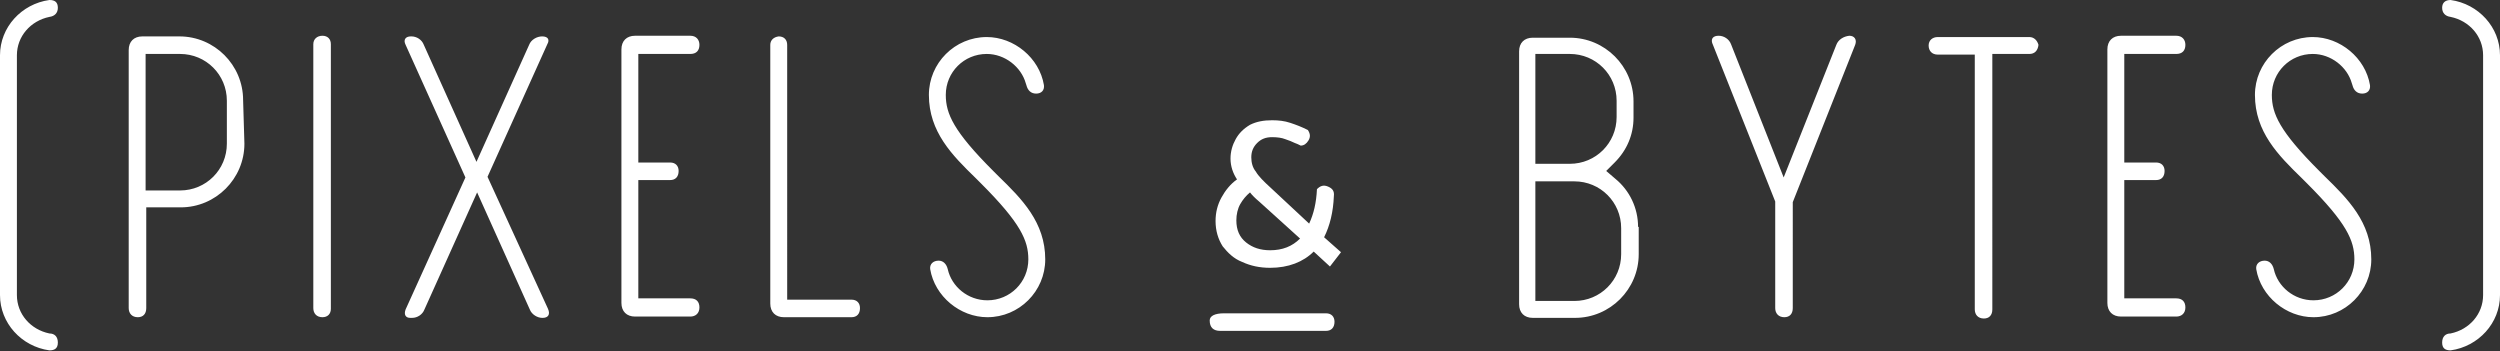 <?xml version="1.0" encoding="utf-8"?>
<!-- Generator: Adobe Illustrator 24.0.1, SVG Export Plug-In . SVG Version: 6.00 Build 0)  -->
<svg version="1.1" id="Layer_1" xmlns="http://www.w3.org/2000/svg" xmlns:xlink="http://www.w3.org/1999/xlink" x="0px" y="0px"
	 viewBox="0 0 384.6 54" style="enable-background:new 0 0 384.6 54;" xml:space="preserve">
<rect x="0" y="0" width="384.6" height="54" fill="#333333" stroke="none"/>
<style type="text/css">
	.st0{fill:#FFFFFF;}
</style>
<title>Group 2 Copy</title>
<desc>Created with Sketch.</desc>
<g id="Page-1">
	<g id="P_x26_B_x5F_main" transform="translate(-142, -31)">
		<g id="Group-2-Copy" transform="translate(142, 31)">
			<path id="Path-Copy-6" class="st0" d="M186.1,49.3c0,1.1,0.6,1.6,1.6,1.6H204c0.8,0,1.3-0.5,1.3-1.4c0-0.8-0.5-1.3-1.3-1.3h-15.7
				C186.9,48.2,186.1,48.6,186.1,49.3z"/>
			<path id="_x26_-copy-6" class="st0" d="M195.7,18.5c1,0,1.9,0.1,2.8,0.4s1.7,0.6,2.7,1.1c0.4,0.6,0.4,1.1,0.1,1.6
				s-0.7,0.8-1.2,0.8l-0.2-0.1c-0.2-0.1-0.4-0.2-0.7-0.3c-0.4-0.2-0.9-0.4-1.5-0.6c-0.5-0.2-1.2-0.3-2-0.3c-1,0-1.7,0.3-2.3,0.9
				c-0.6,0.6-0.9,1.3-0.9,2.2c0,0.8,0.2,1.6,0.7,2.2c0.4,0.7,1.2,1.5,2.3,2.5l5.9,5.5c0.7-1.5,1.1-3.2,1.2-5.3
				c0.5-0.5,1-0.7,1.7-0.4s1,0.7,0.9,1.5c-0.1,2.4-0.6,4.5-1.5,6.3l2.6,2.3l-1.7,2.2l-2.5-2.3c-1.6,1.6-3.9,2.5-6.7,2.5
				c-1.6,0-3-0.3-4.3-0.9c-1.3-0.5-2.2-1.4-3-2.4c-0.7-1.1-1.1-2.4-1.1-3.9c0-1.3,0.3-2.5,0.9-3.6s1.4-2.1,2.4-2.8
				c-0.6-0.9-1-2-1-3.2c0-1.1,0.3-2.1,0.8-3c0.5-0.9,1.2-1.6,2.2-2.2C193.3,18.7,194.4,18.5,195.7,18.5z M192.3,29.6
				c-0.6,0.5-1.1,1.1-1.5,1.8s-0.6,1.6-0.6,2.5c0,1.5,0.5,2.6,1.5,3.4c1,0.8,2.2,1.2,3.7,1.2c1.9,0,3.4-0.6,4.6-1.8l0,0l-6.3-5.7
				C193.1,30.5,192.6,30,192.3,29.6z"/>
			<path id="_x28_PIXELS_x26__x26_BYTES_x29_-Copy" class="st0" d="M8.9,1.2C8.9,0.3,8.4,0,7.6,0C3.3,0.6,0,4.2,0,8.5v36.9
				c0,4.3,3.3,7.9,7.6,8.5c0.8,0,1.3-0.3,1.3-1.2s-0.5-1.4-1.3-1.4c-2.9-0.6-5-3-5-5.9V8.5c0-2.9,2.1-5.3,5-5.9
				C8.4,2.5,8.9,2,8.9,1.2z M34.9,22.1c0,4-3.2,7.2-7.2,7.2h-5.3v-21h5.3c4,0,7.2,3.2,7.2,7.2V22.1z M37.4,15.4
				c0-5.4-4.4-9.8-9.8-9.8h-5.7c-1.3,0-2.1,0.8-2.1,2.1v39.7c0,0.8,0.5,1.4,1.4,1.4c0.8,0,1.3-0.5,1.3-1.4V31.9h5.3
				c5.4,0,9.8-4.4,9.8-9.8L37.4,15.4z M50.9,47.5V6.8c0-0.8-0.5-1.3-1.3-1.3c-0.8,0-1.4,0.5-1.4,1.3v40.6c0,0.8,0.5,1.4,1.4,1.4
				C50.4,48.8,50.9,48.3,50.9,47.5z M83.4,5.6L83.4,5.6c-0.8,0-1.7,0.5-2,1.3l-8.1,18l-8.1-18c-0.3-0.8-1.1-1.3-1.9-1.3h-0.1
				c-0.8,0-1.2,0.5-0.8,1.3l9.2,20.4l-9.2,20.3c-0.3,0.8,0,1.3,0.7,1.3l0.3,0c0.8,0,1.6-0.5,1.9-1.3l8.1-18l8.1,18
				c0.3,0.8,1.2,1.3,1.9,1.3h0.1c0.8,0,1.2-0.5,0.8-1.4L75,27.2l9.2-20.4C84.6,6.1,84.3,5.6,83.4,5.6z M107.6,6.9
				c0-0.8-0.5-1.4-1.4-1.4h-8.5c-1.3,0-2.1,0.8-2.1,2.1v39c0,1.3,0.8,2.1,2.1,2.1h8.5c0.8,0,1.4-0.5,1.4-1.4s-0.5-1.4-1.4-1.4h-8
				V27.7h4.9c0.8,0,1.3-0.5,1.3-1.4c0-0.8-0.5-1.3-1.3-1.3h-4.9V8.3h8C107.1,8.3,107.6,7.8,107.6,6.9z M118.5,6.9v39.8
				c0,1.3,0.8,2.1,2.1,2.1H131c0.8,0,1.3-0.5,1.3-1.4c0-0.8-0.5-1.3-1.3-1.3h-9.9V6.9c0-0.8-0.5-1.3-1.3-1.3
				C119,5.7,118.5,6.2,118.5,6.9z M153.6,27.1l-0.8-0.8c-6.1-6.1-7.3-8.8-7.3-11.7c0-3.5,2.8-6.3,6.3-6.3c2.8,0,5.3,2,6,4.5l0.1,0.3
				c0.2,0.8,0.7,1.3,1.5,1.3c0.8,0,1.3-0.5,1.2-1.3c-0.7-4.2-4.6-7.4-8.8-7.4c-4.9,0-8.9,4-8.9,8.9c0,5.7,3.6,9.3,7.2,12.8l0.8,0.8
				c6.1,6.1,7.3,8.8,7.3,11.7c0,3.5-2.8,6.3-6.3,6.3c-3,0-5.5-2.1-6.1-4.8c-0.2-0.8-0.7-1.3-1.4-1.3c-0.8,0-1.4,0.5-1.3,1.3
				c0.7,4.2,4.6,7.4,8.8,7.4c4.9,0,8.9-4,8.9-8.9C160.8,34.2,157.2,30.6,153.6,27.1z M249.4,39.1c0,4-3.2,7.2-7.2,7.2h-6V27.9h6
				c4,0,7.2,3.2,7.2,7.2V39.1z M241.5,8.3c4,0,7.2,3.2,7.2,7.2V18c0,4-3.2,7.2-7.2,7.2h-5.3V8.3H241.5z M252,34.9
				c0-2.9-1.3-5.6-3.5-7.4l-1.4-1.2l1.3-1.3c1.9-1.9,2.9-4.3,2.9-6.9v-2.5c0-5.4-4.4-9.8-9.8-9.8h-5.7c-1.3,0-2.1,0.8-2.1,2.1v38.9
				c0,1.3,0.8,2.1,2.1,2.1h6.5c5.4,0,9.8-4.4,9.8-9.8V34.9z M282.5,6.9l-8.1,20.4l-8.1-20.5c-0.3-0.8-1.1-1.3-1.9-1.3
				c-0.8,0-1.2,0.4-1,1.1l9.7,24.4v16.4c0,0.8,0.5,1.4,1.4,1.4c0.8,0,1.3-0.5,1.3-1.4V31.1l9.6-24.2c0.3-0.8-0.1-1.4-0.9-1.4
				C283.6,5.6,282.8,6.1,282.5,6.9z M312.2,5.7h-14.1c-0.8,0-1.4,0.5-1.4,1.3c0,0.8,0.5,1.4,1.4,1.4h5.7v39.2c0,0.8,0.5,1.4,1.4,1.4
				c0.8,0,1.3-0.5,1.3-1.4V8.3h5.7c0.8,0,1.3-0.5,1.4-1.4C313.4,6.2,312.9,5.7,312.2,5.7z M336.2,6.9c0-0.8-0.5-1.4-1.4-1.4h-8.5
				c-1.3,0-2.1,0.8-2.1,2.1v39c0,1.3,0.8,2.1,2.1,2.1h8.5c0.8,0,1.4-0.5,1.4-1.4s-0.5-1.4-1.4-1.4h-8V27.7h4.9
				c0.8,0,1.3-0.5,1.3-1.4c0-0.8-0.5-1.3-1.3-1.3h-4.9V8.3h8C335.7,8.3,336.2,7.8,336.2,6.9z M357.6,27.1l-0.8-0.8
				c-6.1-6.1-7.3-8.8-7.3-11.7c0-3.5,2.8-6.3,6.3-6.3c2.8,0,5.3,2,6,4.5l0.1,0.3c0.2,0.8,0.7,1.3,1.5,1.3c0.8,0,1.3-0.5,1.2-1.3
				c-0.7-4.2-4.6-7.4-8.8-7.4c-4.9,0-8.9,4-8.9,8.9c0,5.7,3.6,9.3,7.2,12.8l0.8,0.8c6.1,6.1,7.3,8.8,7.3,11.7c0,3.5-2.8,6.3-6.3,6.3
				c-3,0-5.5-2.1-6.1-4.8c-0.2-0.8-0.7-1.3-1.4-1.3c-0.8,0-1.4,0.5-1.3,1.3c0.7,4.2,4.6,7.4,8.8,7.4c4.9,0,8.9-4,8.9-8.9
				C364.8,34.2,361.2,30.6,357.6,27.1z M375.7,1.2c0-0.8,0.5-1.2,1.3-1.2c4.3,0.6,7.6,4.2,7.6,8.5v36.9c0,4.3-3.3,7.9-7.6,8.5
				c-0.8,0-1.3-0.3-1.3-1.2s0.5-1.4,1.3-1.4c2.9-0.6,5-3,5-5.9V8.5c0-2.9-2.1-5.3-5-5.9C376.2,2.5,375.7,2,375.7,1.2z"/>
		</g>
	</g>
</g>
</svg>
